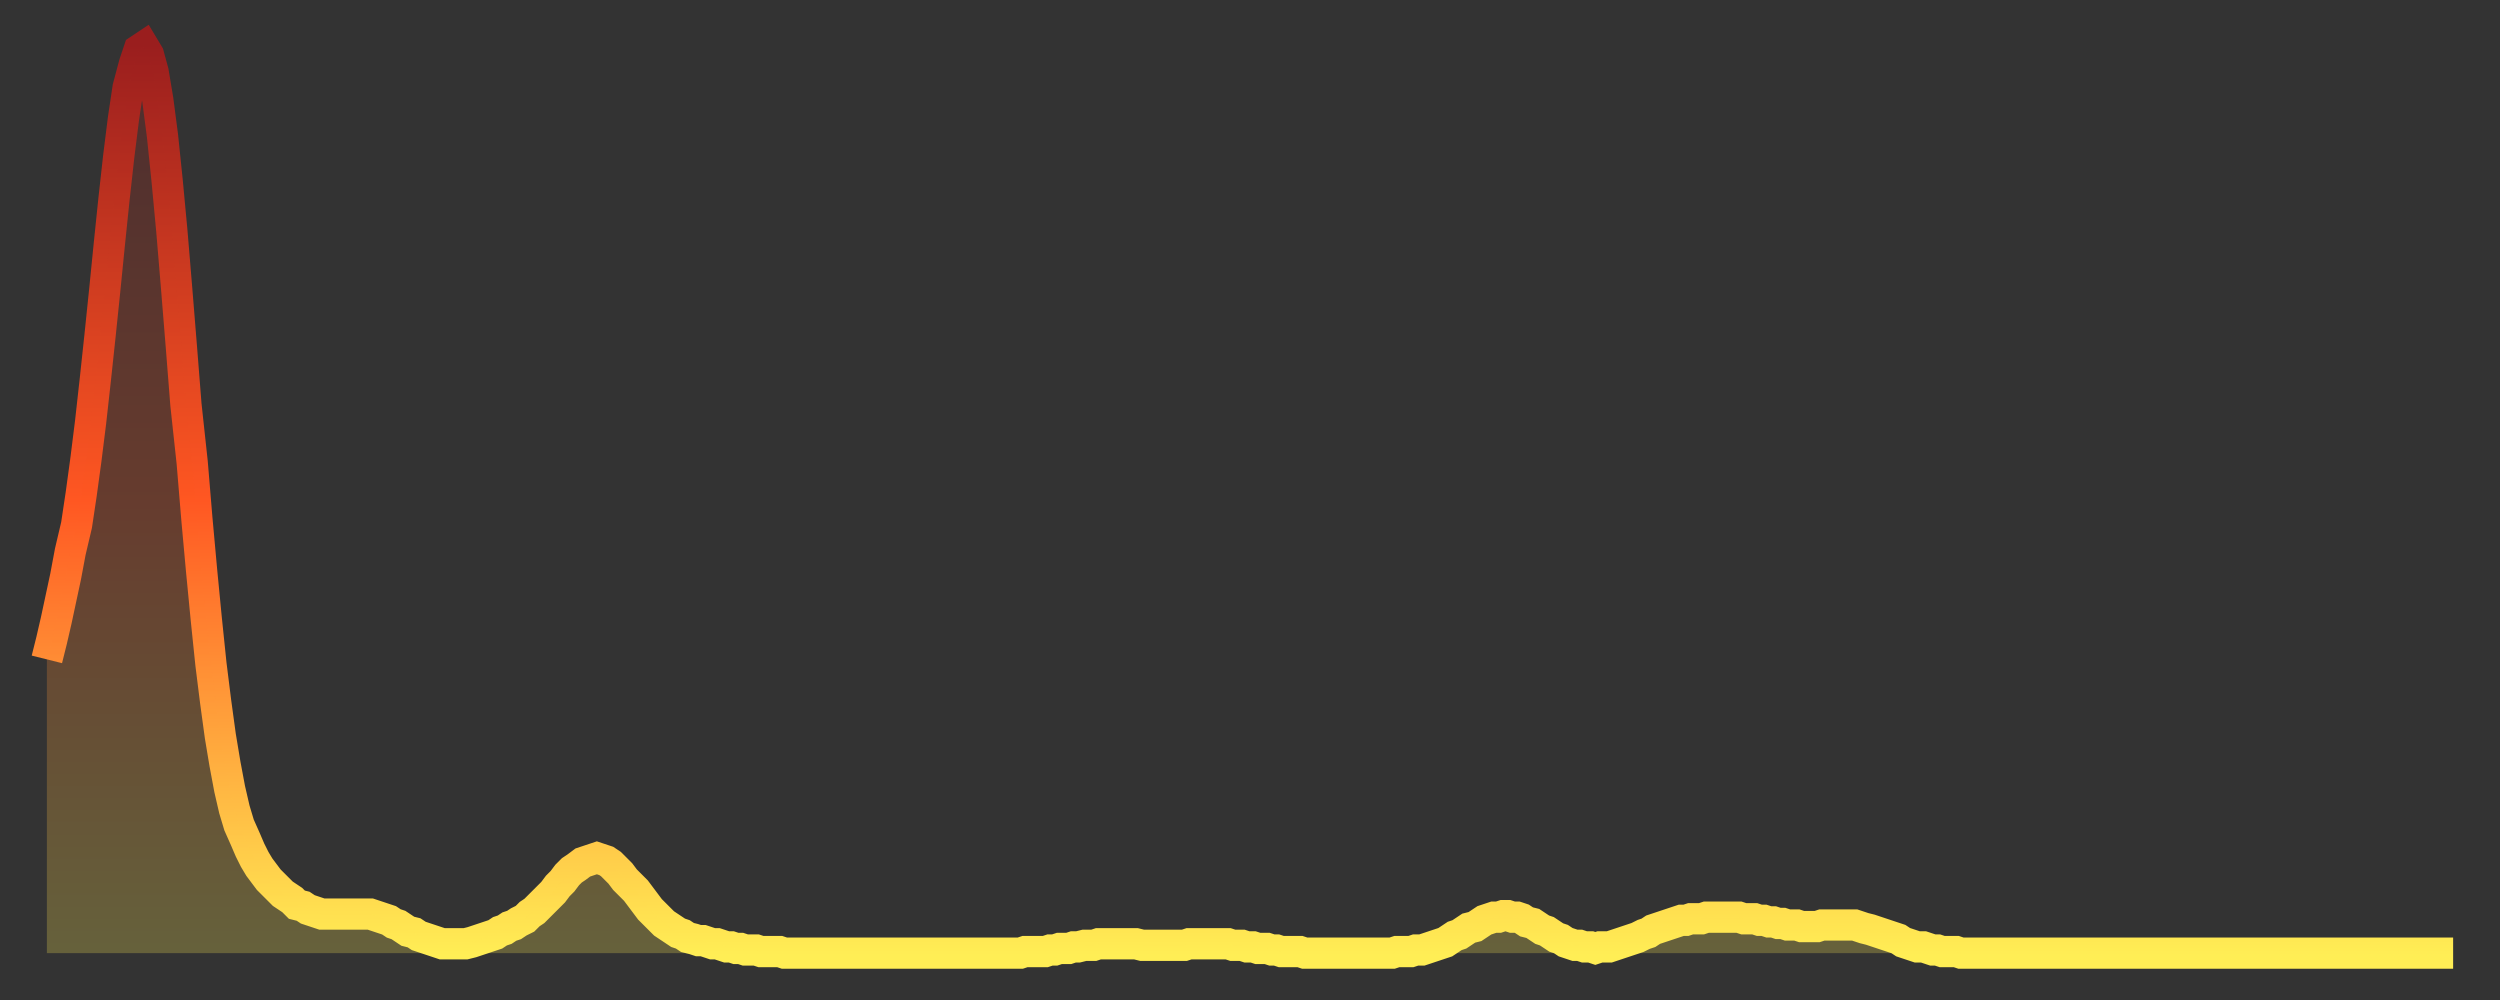 <?xml version="1.0" encoding="utf-8" ?>
<svg baseProfile="full" height="64" version="1.1" width="160" xmlns="http://www.w3.org/2000/svg" xmlns:ev="http://www.w3.org/2001/xml-events" xmlns:xlink="http://www.w3.org/1999/xlink"><rect width="100%" height="100%" fill="#333333" stroke="none"/><defs><linearGradient id="id1396178" x1="0" x2="0" y1="0" y2="1"><stop offset="0%" stop-color="#9a1e1e" /><stop offset="50%" stop-color="#ff5722" /><stop offset="100%" stop-color="#ffee55" /></linearGradient></defs><g transform="translate(3,3)"><g><path d="M 0.0 39.2 0.3 38.0 0.6 36.7 0.9 35.3 1.2 33.9 1.5 32.3 1.9 30.6 2.2 28.6 2.5 26.4 2.8 24.0 3.1 21.3 3.4 18.5 3.7 15.6 4.0 12.6 4.3 9.7 4.6 7.0 4.9 4.6 5.2 2.6 5.6 1.1 5.9 0.2 6.2 0.0 6.5 0.5 6.8 1.6 7.1 3.4 7.4 5.7 7.7 8.6 8.0 11.8 8.3 15.4 8.6 19.1 8.9 22.9 9.3 26.6 9.6 30.2 9.9 33.5 10.2 36.6 10.5 39.5 10.8 41.9 11.1 44.1 11.4 45.9 11.7 47.5 12.0 48.8 12.3 49.8 12.7 50.7 13.0 51.4 13.3 52.0 13.6 52.5 13.9 52.9 14.2 53.3 14.5 53.6 14.8 53.9 15.1 54.2 15.4 54.4 15.7 54.6 16.0 54.9 16.4 55.0 16.7 55.2 17.0 55.3 17.3 55.4 17.6 55.5 17.9 55.5 18.2 55.5 18.5 55.5 18.8 55.5 19.1 55.5 19.4 55.5 19.8 55.5 20.1 55.5 20.4 55.5 20.7 55.5 21.0 55.6 21.3 55.7 21.6 55.8 21.9 55.9 22.2 56.1 22.5 56.2 22.8 56.4 23.1 56.6 23.5 56.7 23.8 56.9 24.1 57.0 24.4 57.1 24.7 57.2 25.0 57.3 25.3 57.4 25.6 57.4 25.9 57.4 26.2 57.4 26.5 57.4 26.8 57.4 27.2 57.3 27.5 57.2 27.8 57.1 28.1 57.0 28.4 56.9 28.7 56.8 29.0 56.6 29.3 56.5 29.6 56.3 29.9 56.2 30.2 56.0 30.6 55.8 30.9 55.5 31.2 55.3 31.5 55.0 31.8 54.7 32.1 54.4 32.4 54.1 32.7 53.7 33.0 53.4 33.3 53.0 33.6 52.7 33.9 52.5 34.3 52.2 34.6 52.1 34.9 52.0 35.2 51.9 35.5 52.0 35.8 52.1 36.1 52.3 36.4 52.6 36.7 52.9 37.0 53.3 37.3 53.6 37.7 54.0 38.0 54.4 38.3 54.8 38.6 55.2 38.9 55.5 39.2 55.8 39.5 56.1 39.8 56.3 40.1 56.5 40.4 56.7 40.7 56.8 41.0 57.0 41.4 57.1 41.7 57.2 42.0 57.2 42.3 57.3 42.6 57.4 42.9 57.4 43.2 57.5 43.5 57.6 43.8 57.6 44.1 57.7 44.4 57.7 44.7 57.8 45.1 57.8 45.4 57.8 45.7 57.9 46.0 57.9 46.3 57.9 46.6 57.9 46.9 57.9 47.2 58.0 47.5 58.0 47.8 58.0 48.1 58.0 48.5 58.0 48.8 58.0 49.1 58.0 49.4 58.0 49.7 58.0 50.0 58.0 50.3 58.0 50.6 58.0 50.9 58.0 51.2 58.0 51.5 58.0 51.8 58.0 52.2 58.0 52.5 58.0 52.8 58.0 53.1 58.0 53.4 58.0 53.7 58.0 54.0 58.0 54.3 58.0 54.6 58.0 54.9 58.0 55.2 58.0 55.6 58.0 55.9 58.0 56.2 58.0 56.5 58.0 56.8 58.0 57.1 58.0 57.4 58.0 57.7 58.0 58.0 58.0 58.3 58.0 58.6 58.0 58.9 58.0 59.3 58.0 59.6 58.0 59.9 58.0 60.2 58.0 60.5 58.0 60.8 58.0 61.1 58.0 61.4 58.0 61.7 58.0 62.0 58.0 62.3 58.0 62.6 57.9 63.0 57.9 63.3 57.9 63.6 57.9 63.9 57.9 64.2 57.8 64.5 57.8 64.8 57.7 65.1 57.7 65.4 57.7 65.7 57.6 66.0 57.6 66.4 57.5 66.7 57.5 67.0 57.5 67.3 57.4 67.6 57.4 67.9 57.4 68.2 57.4 68.5 57.4 68.8 57.4 69.1 57.4 69.4 57.4 69.7 57.4 70.1 57.5 70.4 57.5 70.7 57.5 71.0 57.5 71.3 57.5 71.6 57.5 71.9 57.5 72.2 57.5 72.5 57.5 72.8 57.5 73.1 57.4 73.5 57.4 73.8 57.4 74.1 57.4 74.4 57.4 74.7 57.4 75.0 57.4 75.3 57.4 75.6 57.4 75.9 57.5 76.2 57.5 76.5 57.5 76.8 57.6 77.2 57.6 77.5 57.7 77.8 57.7 78.1 57.7 78.4 57.8 78.7 57.8 79.0 57.9 79.3 57.9 79.6 57.9 79.9 57.9 80.2 57.9 80.5 58.0 80.9 58.0 81.2 58.0 81.5 58.0 81.8 58.0 82.1 58.0 82.4 58.0 82.7 58.0 83.0 58.0 83.3 58.0 83.6 58.0 83.9 58.0 84.3 58.0 84.6 58.0 84.9 58.0 85.2 58.0 85.5 58.0 85.8 58.0 86.1 58.0 86.4 57.9 86.7 57.9 87.0 57.9 87.3 57.9 87.6 57.8 88.0 57.8 88.3 57.7 88.6 57.6 88.9 57.5 89.2 57.4 89.5 57.3 89.8 57.1 90.1 56.9 90.4 56.8 90.7 56.6 91.0 56.4 91.4 56.3 91.7 56.1 92.0 55.9 92.3 55.8 92.6 55.7 92.9 55.7 93.2 55.6 93.5 55.6 93.8 55.7 94.1 55.7 94.4 55.8 94.7 56.0 95.1 56.1 95.4 56.3 95.7 56.5 96.0 56.6 96.3 56.8 96.6 57.0 96.9 57.1 97.2 57.3 97.5 57.4 97.8 57.5 98.1 57.5 98.4 57.6 98.8 57.6 99.1 57.7 99.4 57.6 99.7 57.6 100.0 57.6 100.3 57.5 100.6 57.4 100.9 57.3 101.2 57.2 101.5 57.1 101.8 57.0 102.2 56.8 102.5 56.7 102.8 56.5 103.1 56.4 103.4 56.3 103.7 56.2 104.0 56.1 104.3 56.0 104.6 55.9 104.9 55.9 105.2 55.8 105.5 55.8 105.9 55.8 106.2 55.7 106.5 55.7 106.8 55.7 107.1 55.7 107.4 55.7 107.7 55.7 108.0 55.7 108.3 55.7 108.6 55.8 108.9 55.8 109.3 55.8 109.6 55.9 109.9 55.9 110.2 56.0 110.5 56.0 110.8 56.1 111.1 56.1 111.4 56.2 111.7 56.2 112.0 56.2 112.3 56.3 112.6 56.3 113.0 56.3 113.3 56.3 113.6 56.2 113.9 56.2 114.2 56.2 114.5 56.2 114.8 56.2 115.1 56.2 115.4 56.2 115.7 56.2 116.0 56.3 116.3 56.4 116.7 56.5 117.0 56.6 117.3 56.7 117.6 56.8 117.9 56.9 118.2 57.0 118.5 57.1 118.8 57.3 119.1 57.4 119.4 57.5 119.7 57.6 120.1 57.6 120.4 57.7 120.7 57.8 121.0 57.8 121.3 57.9 121.6 57.9 121.9 57.9 122.2 57.9 122.5 58.0 122.8 58.0 123.1 58.0 123.4 58.0 123.8 58.0 124.1 58.0 124.4 58.0 124.7 58.0 125.0 58.0 125.3 58.0 125.6 58.0 125.9 58.0 126.2 58.0 126.5 58.0 126.8 58.0 127.2 58.0 127.5 58.0 127.8 58.0 128.1 58.0 128.4 58.0 128.7 58.0 129.0 58.0 129.3 58.0 129.6 58.0 129.9 58.0 130.2 58.0 130.5 58.0 130.9 58.0 131.2 58.0 131.5 58.0 131.8 58.0 132.1 58.0 132.4 58.0 132.7 58.0 133.0 58.0 133.3 58.0 133.6 58.0 133.9 58.0 134.2 58.0 134.6 58.0 134.9 58.0 135.2 58.0 135.5 58.0 135.8 58.0 136.1 58.0 136.4 58.0 136.7 58.0 137.0 58.0 137.3 58.0 137.6 58.0 138.0 58.0 138.3 58.0 138.6 58.0 138.9 58.0 139.2 58.0 139.5 58.0 139.8 58.0 140.1 58.0 140.4 58.0 140.7 58.0 141.0 58.0 141.3 58.0 141.7 58.0 142.0 58.0 142.3 58.0 142.6 58.0 142.9 58.0 143.2 58.0 143.5 58.0 143.8 58.0 144.1 58.0 144.4 58.0 144.7 58.0 145.1 58.0 145.4 58.0 145.7 58.0 146.0 58.0 146.3 58.0 146.6 58.0 146.9 58.0 147.2 58.0 147.5 58.0 147.8 58.0 148.1 58.0 148.4 58.0 148.8 58.0 149.1 58.0 149.4 58.0 149.7 58.0 150.0 58.0 150.3 58.0 150.6 58.0 150.9 58.0 151.2 58.0 151.5 58.0 151.8 58.0 152.1 58.0 152.5 58.0 152.8 58.0 153.1 58.0 153.4 58.0 153.7 58.0 154.0 58.0" fill="none" id="graph-curve" opacity="1" stroke="url(#id1396178)" stroke-width="2" /><path d="M 0 58 L 0.0 39.2 0.3 38.0 0.6 36.7 0.9 35.3 1.2 33.9 1.5 32.3 1.9 30.6 2.2 28.6 2.5 26.4 2.8 24.0 3.1 21.3 3.4 18.5 3.7 15.6 4.0 12.6 4.3 9.7 4.6 7.0 4.9 4.6 5.2 2.6 5.6 1.1 5.9 0.2 6.2 0.0 6.5 0.5 6.8 1.6 7.1 3.4 7.4 5.7 7.7 8.6 8.0 11.8 8.3 15.4 8.6 19.1 8.9 22.9 9.3 26.6 9.6 30.2 9.9 33.5 10.2 36.6 10.5 39.5 10.8 41.9 11.1 44.1 11.4 45.9 11.7 47.5 12.0 48.8 12.3 49.8 12.7 50.7 13.0 51.4 13.3 52.0 13.6 52.5 13.9 52.9 14.2 53.3 14.5 53.6 14.8 53.9 15.1 54.2 15.4 54.4 15.7 54.6 16.0 54.9 16.4 55.0 16.7 55.2 17.0 55.3 17.3 55.4 17.6 55.5 17.9 55.5 18.2 55.5 18.5 55.5 18.8 55.5 19.1 55.5 19.4 55.5 19.8 55.5 20.1 55.5 20.4 55.5 20.7 55.5 21.0 55.6 21.3 55.7 21.6 55.8 21.9 55.9 22.2 56.1 22.5 56.2 22.8 56.4 23.1 56.6 23.5 56.7 23.8 56.9 24.1 57.0 24.4 57.1 24.7 57.2 25.0 57.3 25.3 57.4 25.6 57.4 25.9 57.4 26.2 57.4 26.5 57.4 26.8 57.4 27.2 57.3 27.5 57.2 27.8 57.1 28.1 57.0 28.4 56.9 28.7 56.8 29.0 56.6 29.3 56.5 29.6 56.3 29.9 56.2 30.2 56.0 30.6 55.8 30.9 55.5 31.2 55.3 31.5 55.0 31.8 54.7 32.1 54.4 32.4 54.1 32.7 53.7 33.0 53.4 33.3 53.0 33.6 52.7 33.9 52.5 34.3 52.2 34.6 52.1 34.9 52.0 35.2 51.9 35.5 52.0 35.8 52.1 36.1 52.3 36.4 52.6 36.7 52.9 37.0 53.3 37.3 53.6 37.7 54.0 38.0 54.4 38.3 54.8 38.6 55.2 38.9 55.5 39.2 55.8 39.5 56.1 39.8 56.3 40.1 56.5 40.4 56.7 40.7 56.8 41.0 57.0 41.4 57.1 41.7 57.2 42.0 57.2 42.3 57.3 42.6 57.4 42.9 57.4 43.2 57.5 43.5 57.6 43.8 57.6 44.1 57.7 44.4 57.7 44.7 57.8 45.1 57.8 45.4 57.8 45.7 57.9 46.0 57.9 46.3 57.9 46.6 57.9 46.9 57.9 47.2 58.0 47.5 58.0 47.8 58.0 48.1 58.0 48.5 58.0 48.8 58.0 49.1 58.0 49.4 58.0 49.7 58.0 50.0 58.0 50.3 58.0 50.6 58.0 50.9 58.0 51.2 58.0 51.5 58.0 51.8 58.0 52.2 58.0 52.5 58.0 52.8 58.0 53.1 58.0 53.4 58.0 53.7 58.0 54.0 58.0 54.3 58.0 54.6 58.0 54.9 58.0 55.2 58.0 55.6 58.0 55.9 58.0 56.2 58.0 56.5 58.0 56.8 58.0 57.1 58.0 57.4 58.0 57.7 58.0 58.0 58.0 58.3 58.0 58.6 58.0 58.9 58.0 59.3 58.0 59.6 58.0 59.9 58.0 60.2 58.0 60.5 58.0 60.8 58.0 61.1 58.0 61.4 58.0 61.7 58.0 62.0 58.0 62.3 58.0 62.6 57.9 63.0 57.9 63.3 57.9 63.6 57.9 63.9 57.9 64.2 57.8 64.5 57.8 64.8 57.7 65.1 57.7 65.4 57.7 65.7 57.6 66.0 57.6 66.4 57.5 66.7 57.5 67.0 57.5 67.3 57.4 67.6 57.4 67.9 57.4 68.2 57.4 68.5 57.4 68.8 57.4 69.1 57.4 69.4 57.4 69.7 57.4 70.1 57.5 70.4 57.5 70.7 57.5 71.0 57.5 71.3 57.5 71.6 57.5 71.9 57.5 72.2 57.5 72.5 57.5 72.8 57.5 73.1 57.4 73.5 57.4 73.8 57.4 74.1 57.4 74.4 57.4 74.7 57.4 75.0 57.4 75.3 57.4 75.6 57.4 75.9 57.5 76.2 57.5 76.5 57.5 76.8 57.6 77.2 57.6 77.5 57.7 77.8 57.7 78.1 57.7 78.4 57.8 78.7 57.8 79.0 57.9 79.3 57.9 79.6 57.9 79.9 57.9 80.2 57.9 80.5 58.0 80.9 58.0 81.2 58.0 81.5 58.0 81.8 58.0 82.1 58.0 82.4 58.0 82.7 58.0 83.0 58.0 83.3 58.0 83.6 58.0 83.9 58.0 84.3 58.0 84.6 58.0 84.9 58.0 85.2 58.0 85.5 58.0 85.8 58.0 86.1 58.0 86.4 57.9 86.7 57.9 87.0 57.9 87.3 57.9 87.6 57.8 88.0 57.8 88.3 57.7 88.6 57.6 88.9 57.5 89.2 57.4 89.5 57.3 89.8 57.1 90.1 56.9 90.4 56.8 90.7 56.6 91.0 56.4 91.4 56.3 91.7 56.1 92.0 55.9 92.3 55.8 92.6 55.7 92.9 55.7 93.2 55.6 93.5 55.6 93.8 55.7 94.1 55.7 94.4 55.8 94.7 56.0 95.1 56.1 95.4 56.3 95.7 56.5 96.0 56.6 96.3 56.8 96.6 57.0 96.9 57.1 97.2 57.3 97.5 57.4 97.8 57.5 98.1 57.5 98.4 57.6 98.8 57.6 99.1 57.7 99.4 57.6 99.7 57.6 100.0 57.6 100.3 57.5 100.6 57.4 100.9 57.3 101.2 57.2 101.5 57.1 101.8 57.0 102.2 56.8 102.5 56.7 102.8 56.5 103.1 56.4 103.4 56.3 103.7 56.2 104.0 56.1 104.3 56.0 104.6 55.9 104.9 55.9 105.2 55.8 105.5 55.8 105.9 55.8 106.2 55.7 106.5 55.7 106.8 55.7 107.1 55.7 107.4 55.7 107.7 55.7 108.0 55.7 108.3 55.7 108.6 55.8 108.9 55.8 109.3 55.8 109.6 55.9 109.9 55.9 110.2 56.0 110.5 56.0 110.8 56.1 111.1 56.1 111.4 56.2 111.7 56.2 112.0 56.2 112.3 56.3 112.6 56.3 113.0 56.3 113.3 56.3 113.6 56.2 113.9 56.2 114.2 56.2 114.5 56.2 114.8 56.2 115.1 56.2 115.4 56.2 115.7 56.2 116.0 56.3 116.3 56.4 116.7 56.5 117.0 56.6 117.3 56.7 117.6 56.8 117.9 56.9 118.2 57.0 118.5 57.1 118.8 57.3 119.1 57.4 119.4 57.5 119.7 57.6 120.1 57.6 120.4 57.7 120.7 57.8 121.0 57.8 121.3 57.9 121.6 57.9 121.9 57.9 122.2 57.9 122.5 58.0 122.8 58.0 123.1 58.0 123.4 58.0 123.8 58.0 124.1 58.0 124.4 58.0 124.7 58.0 125.0 58.0 125.3 58.0 125.6 58.0 125.9 58.0 126.2 58.0 126.5 58.0 126.8 58.0 127.2 58.0 127.5 58.0 127.8 58.0 128.1 58.0 128.4 58.0 128.7 58.0 129.0 58.0 129.3 58.0 129.6 58.0 129.9 58.0 130.2 58.0 130.5 58.0 130.9 58.0 131.2 58.0 131.5 58.0 131.8 58.0 132.1 58.0 132.4 58.0 132.7 58.0 133.0 58.0 133.3 58.0 133.6 58.0 133.9 58.0 134.2 58.0 134.6 58.0 134.9 58.0 135.2 58.0 135.5 58.0 135.8 58.0 136.1 58.0 136.4 58.0 136.7 58.0 137.0 58.0 137.3 58.0 137.6 58.0 138.0 58.0 138.3 58.0 138.6 58.0 138.9 58.0 139.2 58.0 139.5 58.0 139.8 58.0 140.1 58.0 140.4 58.0 140.7 58.0 141.0 58.0 141.3 58.0 141.7 58.0 142.0 58.0 142.3 58.0 142.6 58.0 142.9 58.0 143.2 58.0 143.5 58.0 143.8 58.0 144.1 58.0 144.4 58.0 144.7 58.0 145.1 58.0 145.4 58.0 145.7 58.0 146.0 58.0 146.3 58.0 146.6 58.0 146.9 58.0 147.2 58.0 147.5 58.0 147.8 58.0 148.1 58.0 148.4 58.0 148.8 58.0 149.1 58.0 149.4 58.0 149.7 58.0 150.0 58.0 150.3 58.0 150.6 58.0 150.9 58.0 151.2 58.0 151.5 58.0 151.8 58.0 152.1 58.0 152.5 58.0 152.8 58.0 153.1 58.0 153.4 58.0 153.7 58.0 154.0 58.0 154 58" fill="url(#id1396178)" fill-opacity=".25" id="graph-shadow" /></g></g></svg>